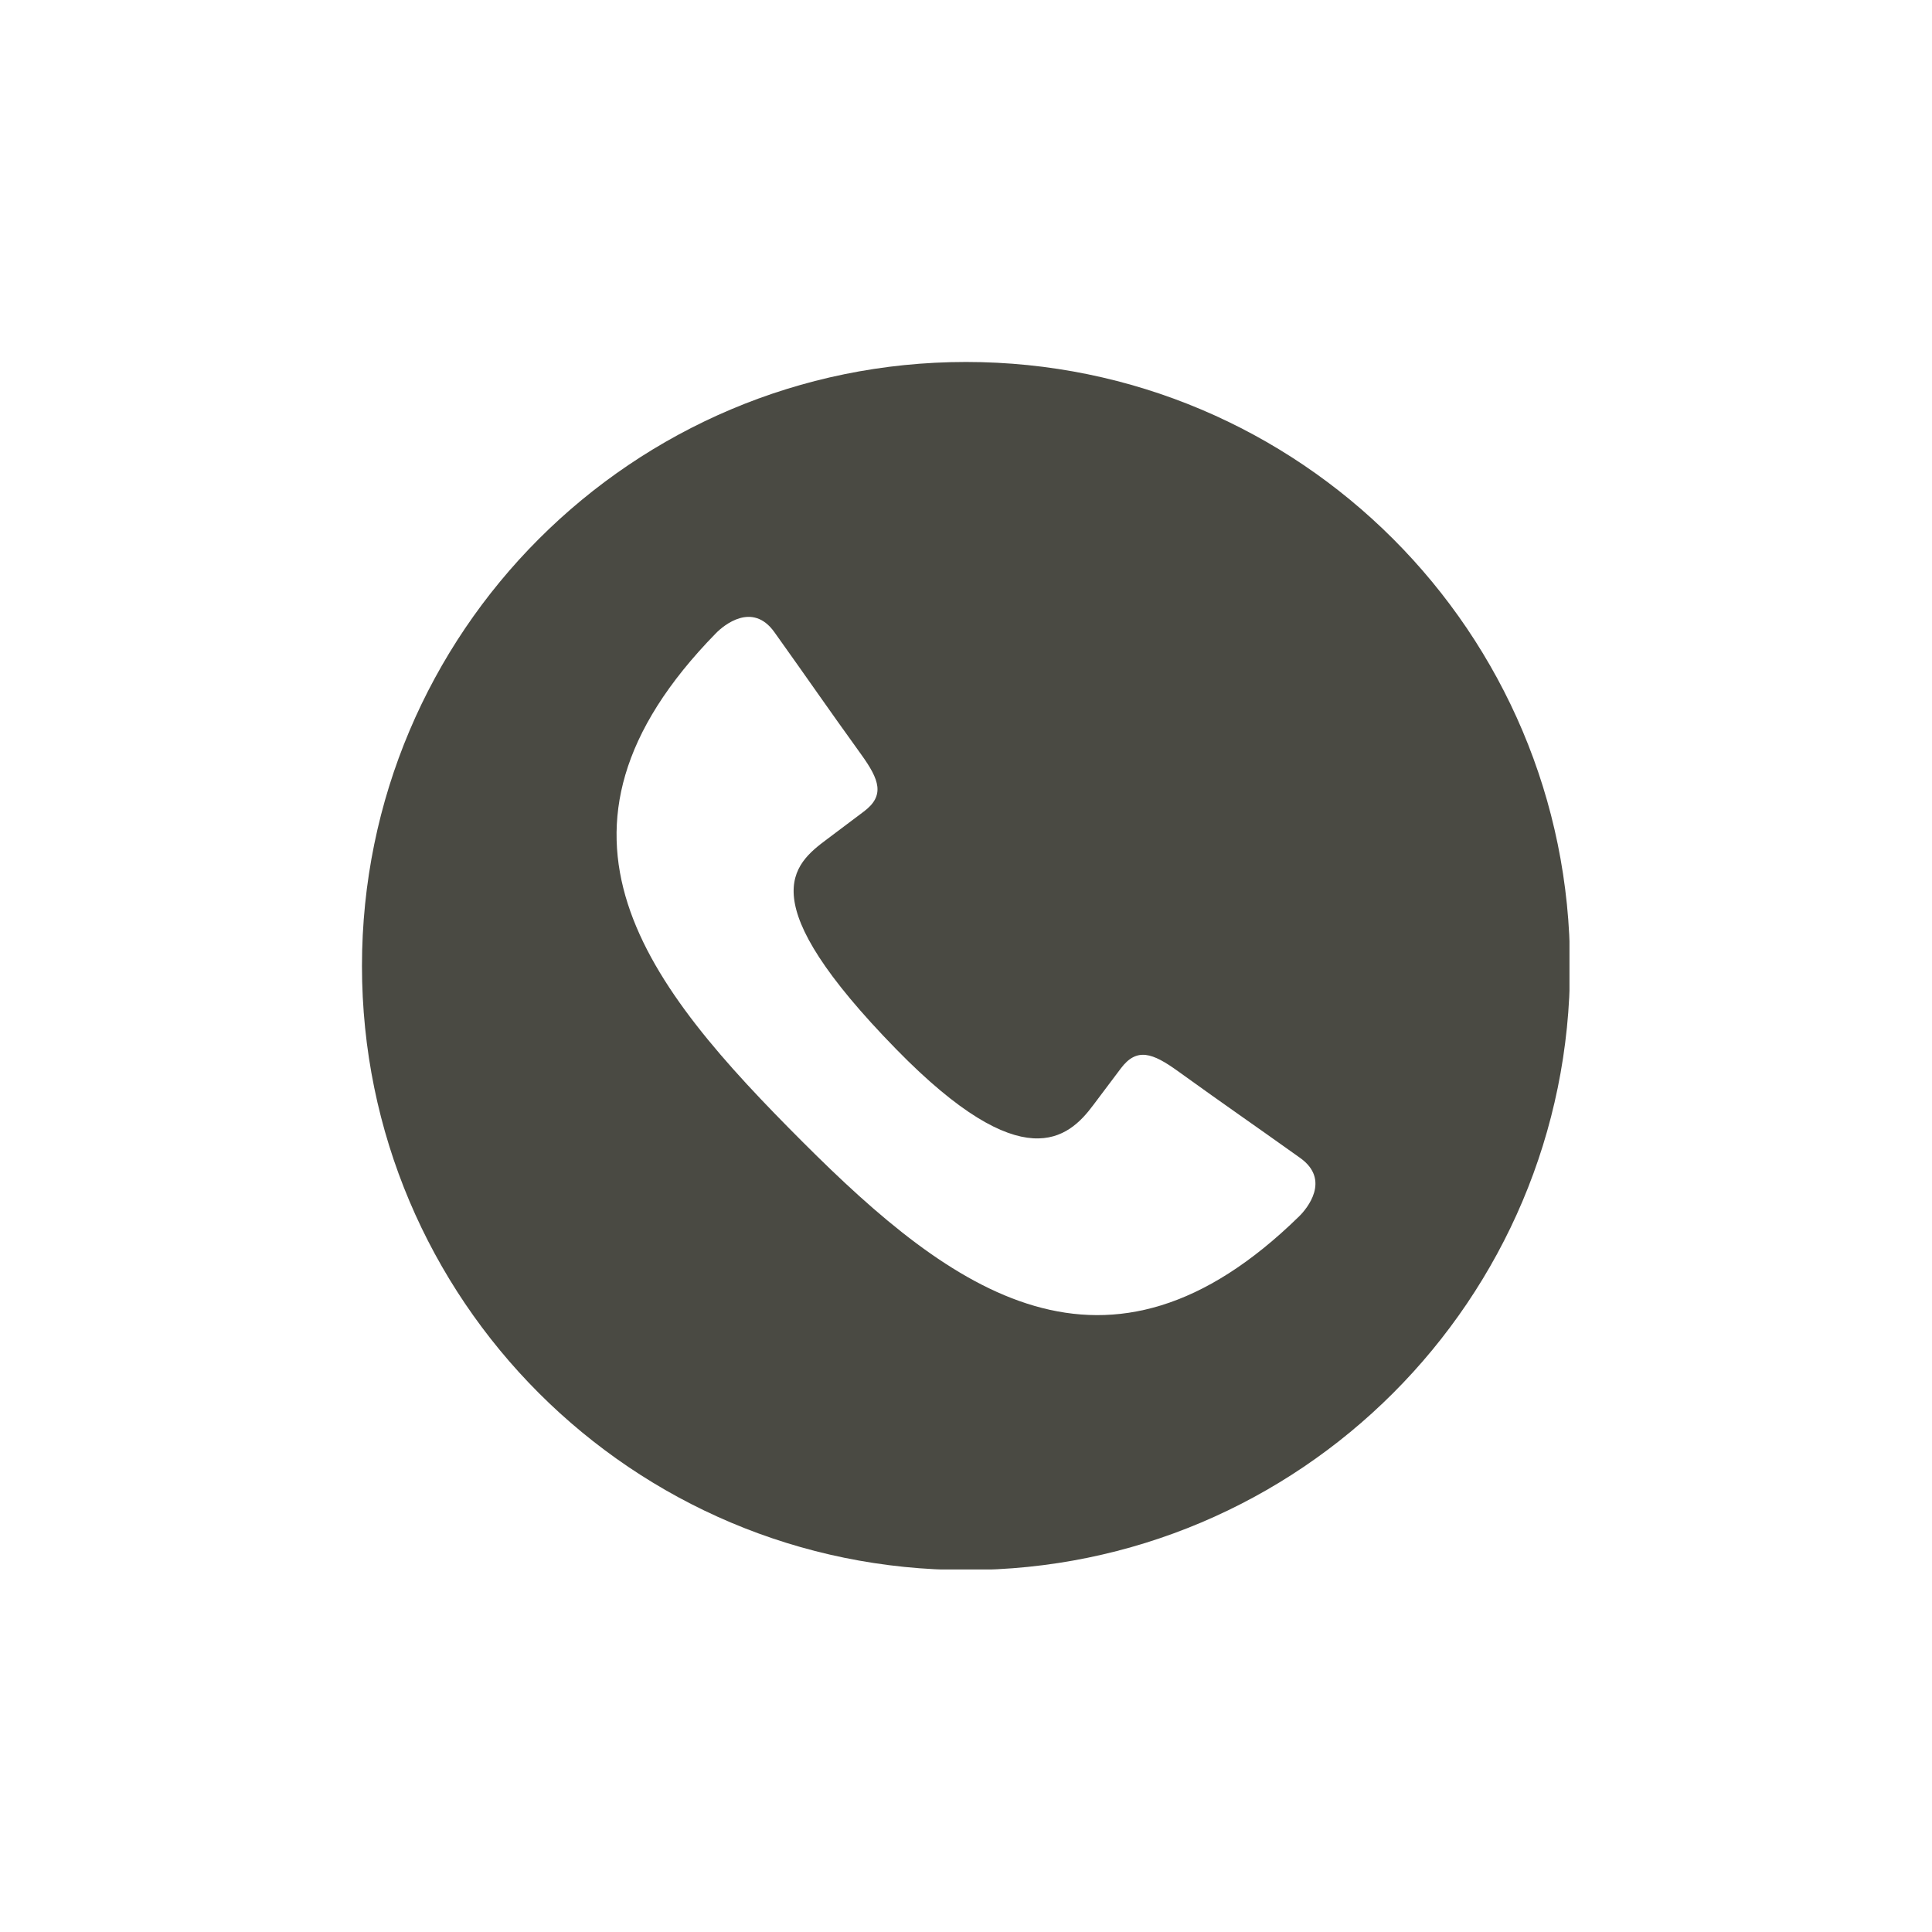 <svg version="1.0" preserveAspectRatio="xMidYMid meet" height="1080" viewBox="0 0 810 810" zoomAndPan="magnify" width="1080" xmlns:xlink="http://www.w3.org/1999/xlink" xmlns="http://www.w3.org/2000/svg"><defs><clipPath id="d13fb41f6f"><path clip-rule="nonzero" d="M 151.758 151.758 L 658.008 151.758 L 658.008 658.008 L 151.758 658.008 Z M 151.758 151.758"></path></clipPath></defs><rect fill-opacity="1" height="972" y="-81" fill="#ffffff" width="972" x="-81"></rect><rect fill-opacity="1" height="972" y="-81" fill="#ffffff" width="972" x="-81"></rect><g clip-path="url(#d13fb41f6f)"><path fill-rule="evenodd" fill-opacity="1" d="M 404.996 151.758 C 544.859 151.758 658.238 265.141 658.238 405 C 658.238 544.863 544.859 658.242 404.996 658.242 C 265.137 658.238 151.758 544.863 151.758 405 C 151.758 265.141 265.137 151.758 404.996 151.758 Z M 404.996 151.758" fill="#4a4a43"></path></g><path fill-rule="evenodd" fill-opacity="1" d="M 346.859 351.75 C 357.02 344.109 352.023 347.848 362.195 340.215 C 371.102 333.531 368.688 326.906 361.059 316.309 C 345.457 294.652 340.176 286.762 324.664 265.035 C 315.441 252.117 303.387 262.191 300.199 265.441 C 218.484 348.91 271.059 413.301 336.688 478.93 C 399.148 541.391 463.848 589.074 544.691 509.934 C 547.941 506.75 558.016 494.688 545.098 485.469 C 523.371 469.957 515.48 464.676 493.82 449.07 C 483.23 441.441 476.605 439.027 469.918 447.934 C 462.285 458.105 466.023 453.109 458.383 463.273 C 447.938 477.32 428.875 494.203 375.898 440.047 C 314.586 377.371 332.219 362.637 346.859 351.75 Z M 346.859 351.75" fill="#ffffff"></path></svg>